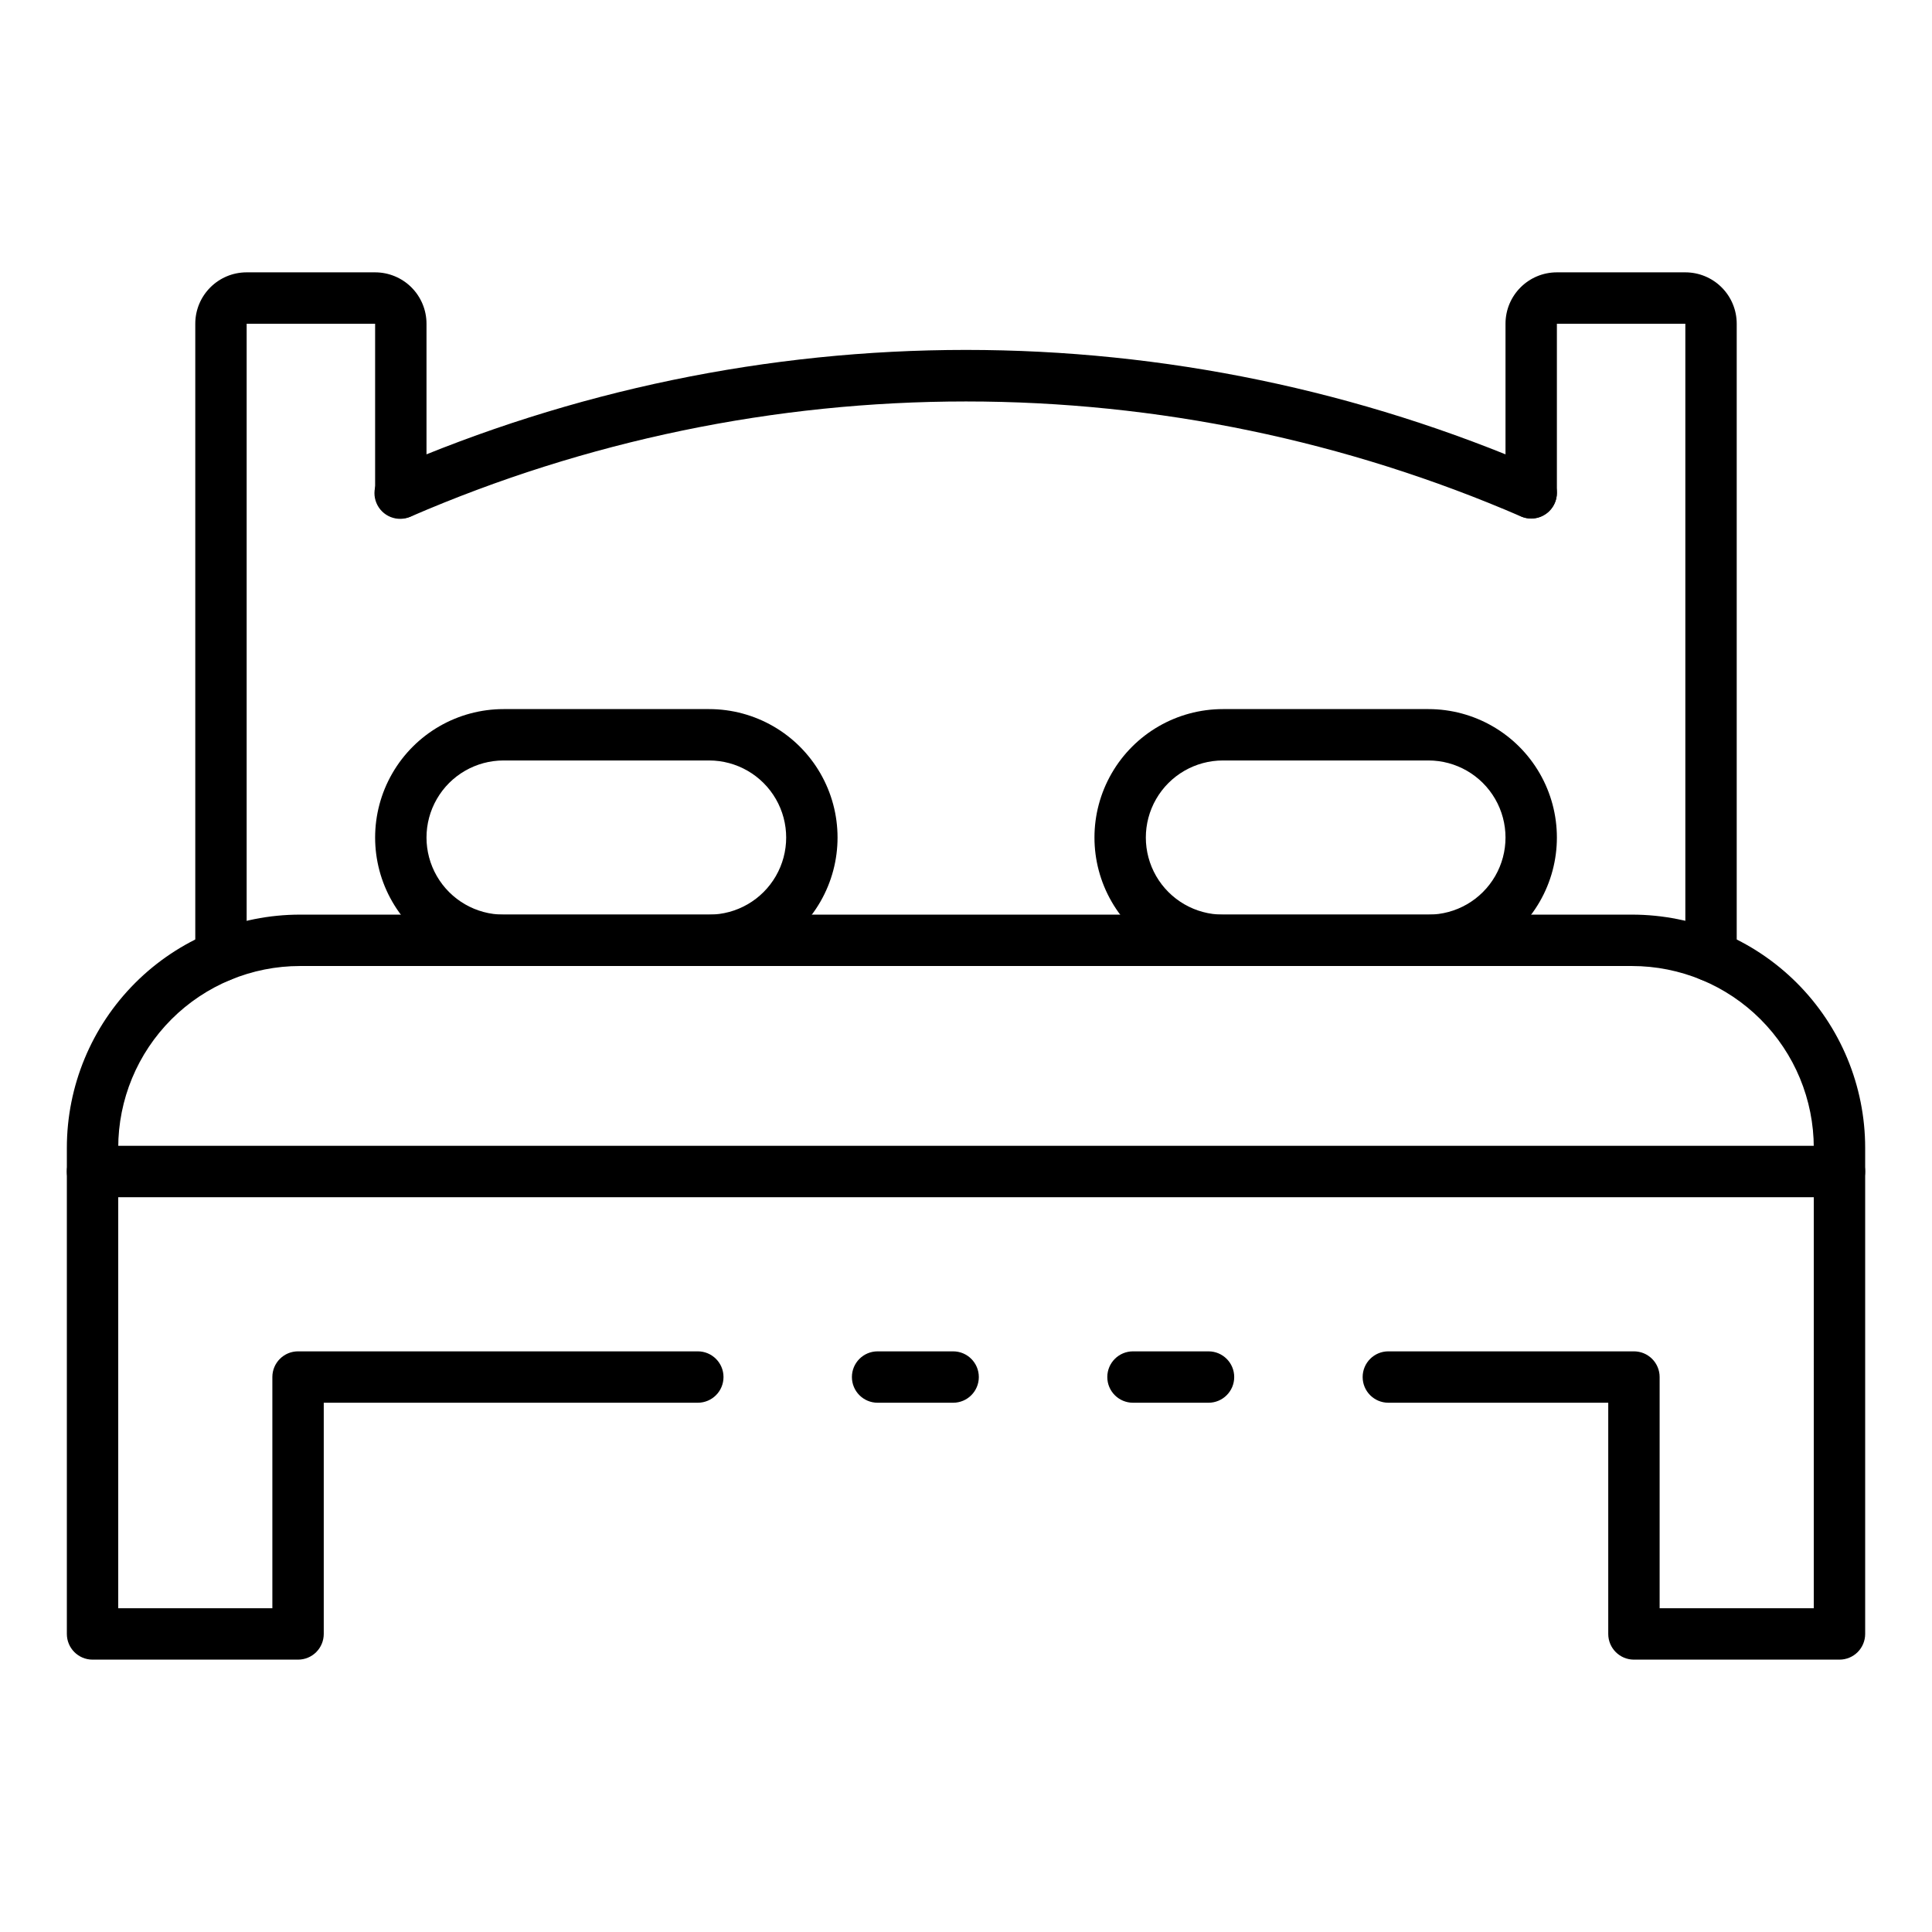 <?xml version="1.0" encoding="UTF-8"?>
<!-- Uploaded to: SVG Repo, www.svgrepo.com, Generator: SVG Repo Mixer Tools -->
<svg fill="#000000" width="800px" height="800px" version="1.1" viewBox="144 144 512 512" xmlns="http://www.w3.org/2000/svg">
 <g>
  <path d="m464.27 515.74h-20.016c-3.762 0-6.809-3.047-6.809-6.809 0-3.758 3.047-6.809 6.809-6.809h20.016c3.758 0 6.809 3.051 6.809 6.809 0 3.762-3.051 6.809-6.809 6.809z"/>
  <path d="m631.48 583.82h-54.469c-3.758 0-6.809-3.047-6.809-6.809v-61.273h-58.277c-3.762 0-6.809-3.047-6.809-6.809 0-3.758 3.047-6.809 6.809-6.809h65.086c1.805 0 3.539 0.719 4.816 1.996 1.277 1.277 1.992 3.008 1.992 4.812v61.273h40.848l0.004-122c0-12.781-5.078-25.043-14.121-34.082-9.039-9.039-21.297-14.117-34.082-14.117h-352.94c-12.781-0.004-25.043 5.074-34.086 14.113-9.039 9.043-14.117 21.305-14.113 34.086v122h40.848v-61.273c0-3.758 3.047-6.809 6.809-6.809h105.94c3.758 0 6.809 3.051 6.809 6.809 0 3.762-3.051 6.809-6.809 6.809h-99.129v61.273c0 1.805-0.719 3.539-1.996 4.816-1.273 1.277-3.008 1.992-4.812 1.992h-54.465c-3.762 0-6.809-3.047-6.809-6.809v-128.81c0-16.395 6.512-32.117 18.105-43.711s27.316-18.105 43.711-18.105h352.94c16.395 0 32.117 6.516 43.711 18.109 11.59 11.59 18.105 27.312 18.105 43.707v128.81c0 1.805-0.715 3.539-1.992 4.816-1.277 1.277-3.008 1.992-4.812 1.992z"/>
  <path d="m396.59 515.74h-20.016c-3.762 0-6.809-3.047-6.809-6.809 0-3.758 3.047-6.809 6.809-6.809h20.016c3.762 0 6.809 3.051 6.809 6.809 0 3.762-3.047 6.809-6.809 6.809z"/>
  <path d="m631.48 461.27h-462.96c-3.762 0-6.809-3.051-6.809-6.809 0-3.762 3.047-6.809 6.809-6.809h462.96c3.758 0 6.805 3.047 6.805 6.809 0 3.758-3.047 6.809-6.805 6.809z"/>
  <path d="m202.56 404.15c-3.758 0-6.809-3.051-6.809-6.809v-167.55c0-7.519 6.098-13.617 13.617-13.617h34.043c3.609 0 7.074 1.434 9.629 3.988 2.551 2.555 3.988 6.016 3.988 9.629v44.797c0 3.762-3.051 6.809-6.809 6.809-3.762 0-6.809-3.047-6.809-6.809v-44.797h-34.043v167.55c0 1.805-0.715 3.535-1.992 4.812s-3.008 1.996-4.816 1.996z"/>
  <path d="m597.44 404.15c-3.762 0-6.809-3.051-6.809-6.809v-167.55h-34.039v44.797c0 3.762-3.051 6.809-6.809 6.809-3.762 0-6.809-3.047-6.809-6.809v-44.797c0-7.519 6.094-13.617 13.617-13.617h34.043-0.004c3.613 0 7.074 1.434 9.629 3.988 2.555 2.555 3.988 6.016 3.988 9.629v167.55c0 1.805-0.719 3.535-1.996 4.812-1.273 1.277-3.008 1.996-4.812 1.996z"/>
  <path d="m549.78 281.43c-0.902 0-1.793-0.18-2.621-0.531-46.453-20.125-96.539-30.508-147.16-30.508-50.625 0-100.71 10.383-147.16 30.508-1.676 0.754-3.59 0.801-5.297 0.125-1.711-0.676-3.074-2.012-3.781-3.711-0.711-1.695-0.703-3.606 0.02-5.297 0.723-1.691 2.098-3.016 3.816-3.676 48.102-20.852 99.973-31.609 152.4-31.609 52.426 0 104.3 10.758 152.4 31.609 2.992 1.246 4.691 4.438 4.055 7.617-0.637 3.184-3.434 5.473-6.676 5.473z"/>
  <path d="m522.55 400h-54.465c-12.164 0-23.402-6.488-29.48-17.023-6.082-10.531-6.082-23.508 0-34.039 6.078-10.531 17.316-17.02 29.48-17.02h54.465c12.16 0 23.398 6.488 29.48 17.02 6.082 10.531 6.082 23.508 0 34.039-6.082 10.535-17.32 17.023-29.48 17.023zm-54.465-54.465v-0.004c-7.297 0-14.039 3.894-17.691 10.215-3.648 6.316-3.648 14.105 0 20.422 3.652 6.32 10.395 10.215 17.691 10.215h54.465c7.297 0 14.039-3.894 17.688-10.215 3.648-6.316 3.648-14.105 0-20.422-3.648-6.32-10.391-10.215-17.688-10.215z"/>
  <path d="m331.92 400h-54.469c-12.16 0-23.398-6.488-29.48-17.023-6.078-10.531-6.078-23.508 0-34.039 6.082-10.531 17.32-17.02 29.48-17.02h54.469c12.16 0 23.398 6.488 29.48 17.02 6.078 10.531 6.078 23.508 0 34.039-6.082 10.535-17.32 17.023-29.48 17.023zm-54.465-54.465-0.004-0.004c-7.297 0-14.039 3.894-17.688 10.215-3.648 6.316-3.648 14.105 0 20.422 3.648 6.32 10.391 10.215 17.688 10.215h54.469c7.297 0 14.039-3.894 17.688-10.215 3.648-6.316 3.648-14.105 0-20.422-3.648-6.32-10.391-10.215-17.688-10.215z"/>
 </g>
</svg>